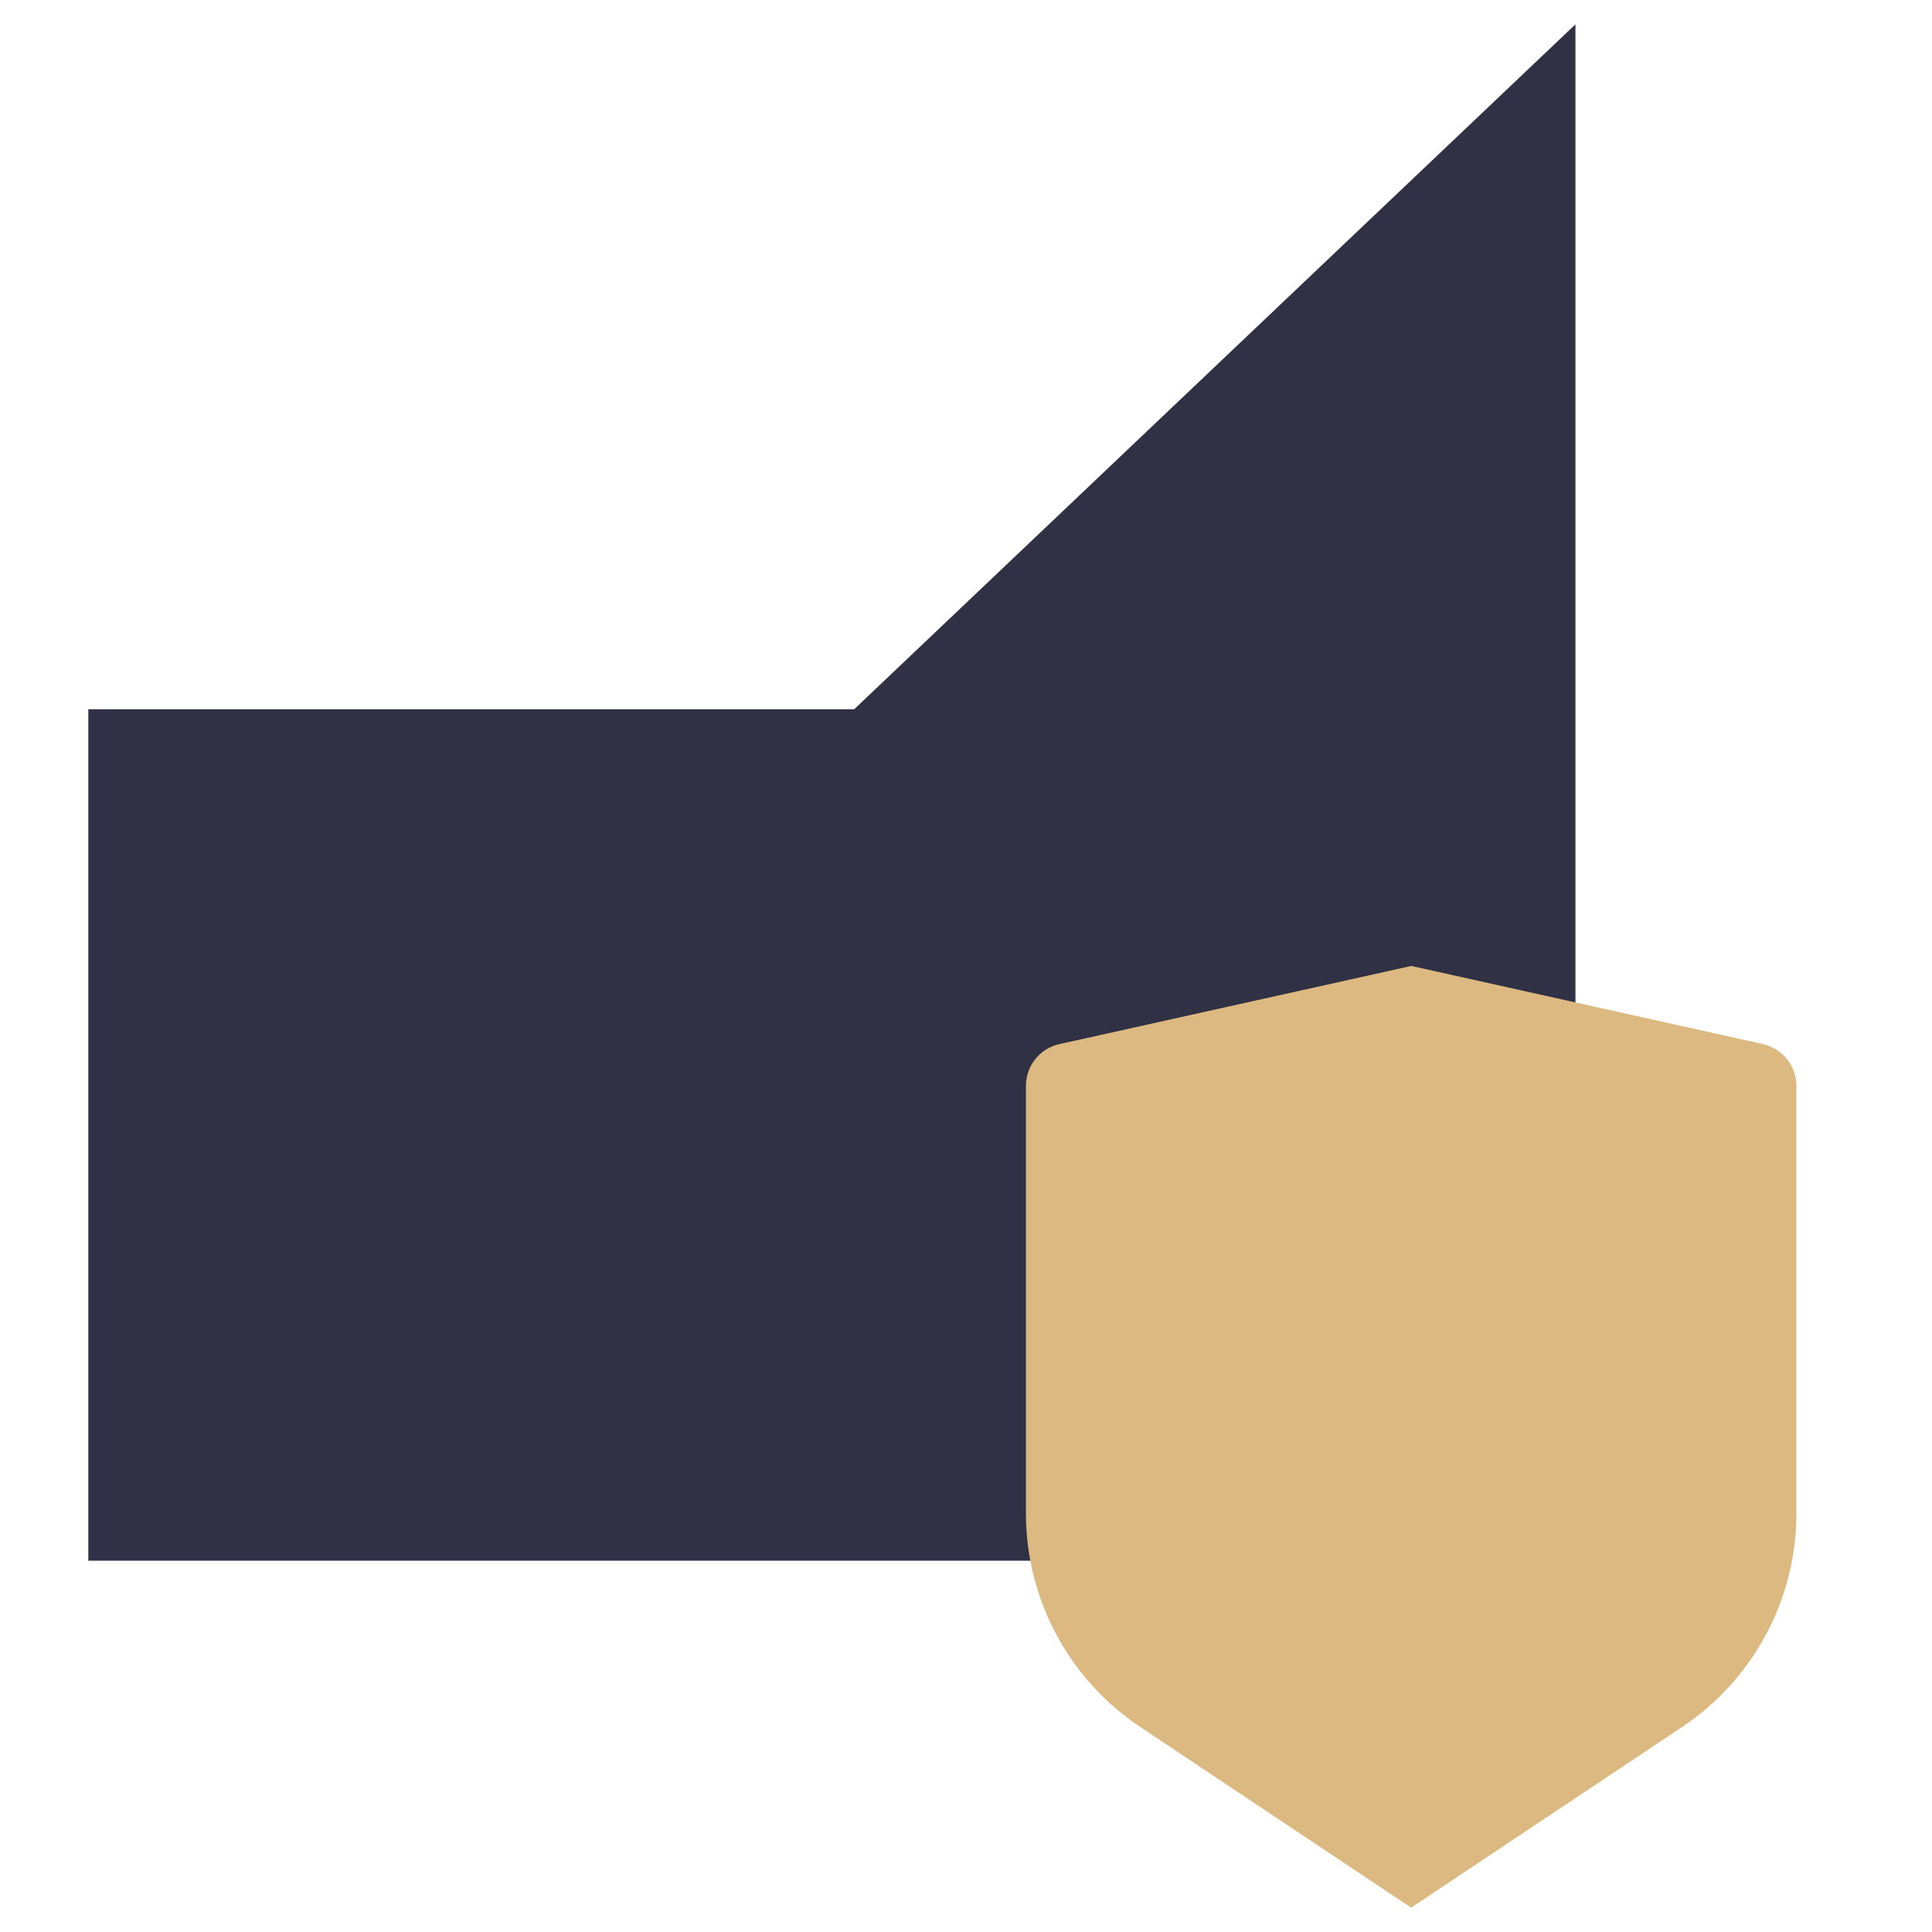 <?xml version="1.0" encoding="UTF-8"?> <svg xmlns="http://www.w3.org/2000/svg" id="Laag_1" data-name="Laag 1" viewBox="0 0 169.11 169.11"><defs><style> .cls-1 { fill: #dcb980; } .cls-1, .cls-2 { stroke-width: 0px; } .cls-2 { fill: #303145; } </style></defs><path class="cls-2" d="m74.82,62.08H7.73v74.53h130.17V2.13l-63.13,59.95h.04Z"></path><path class="cls-1" d="m92.74,91.39l30.79-6.84,30.78,6.84c1.71.38,2.93,1.9,2.93,3.66v37.42c0,7.52-3.76,14.53-10.01,18.7l-23.71,15.81-23.71-15.81c-6.25-4.17-10.01-11.19-10.01-18.7v-37.42c0-1.76,1.22-3.28,2.93-3.66Z"></path></svg> 